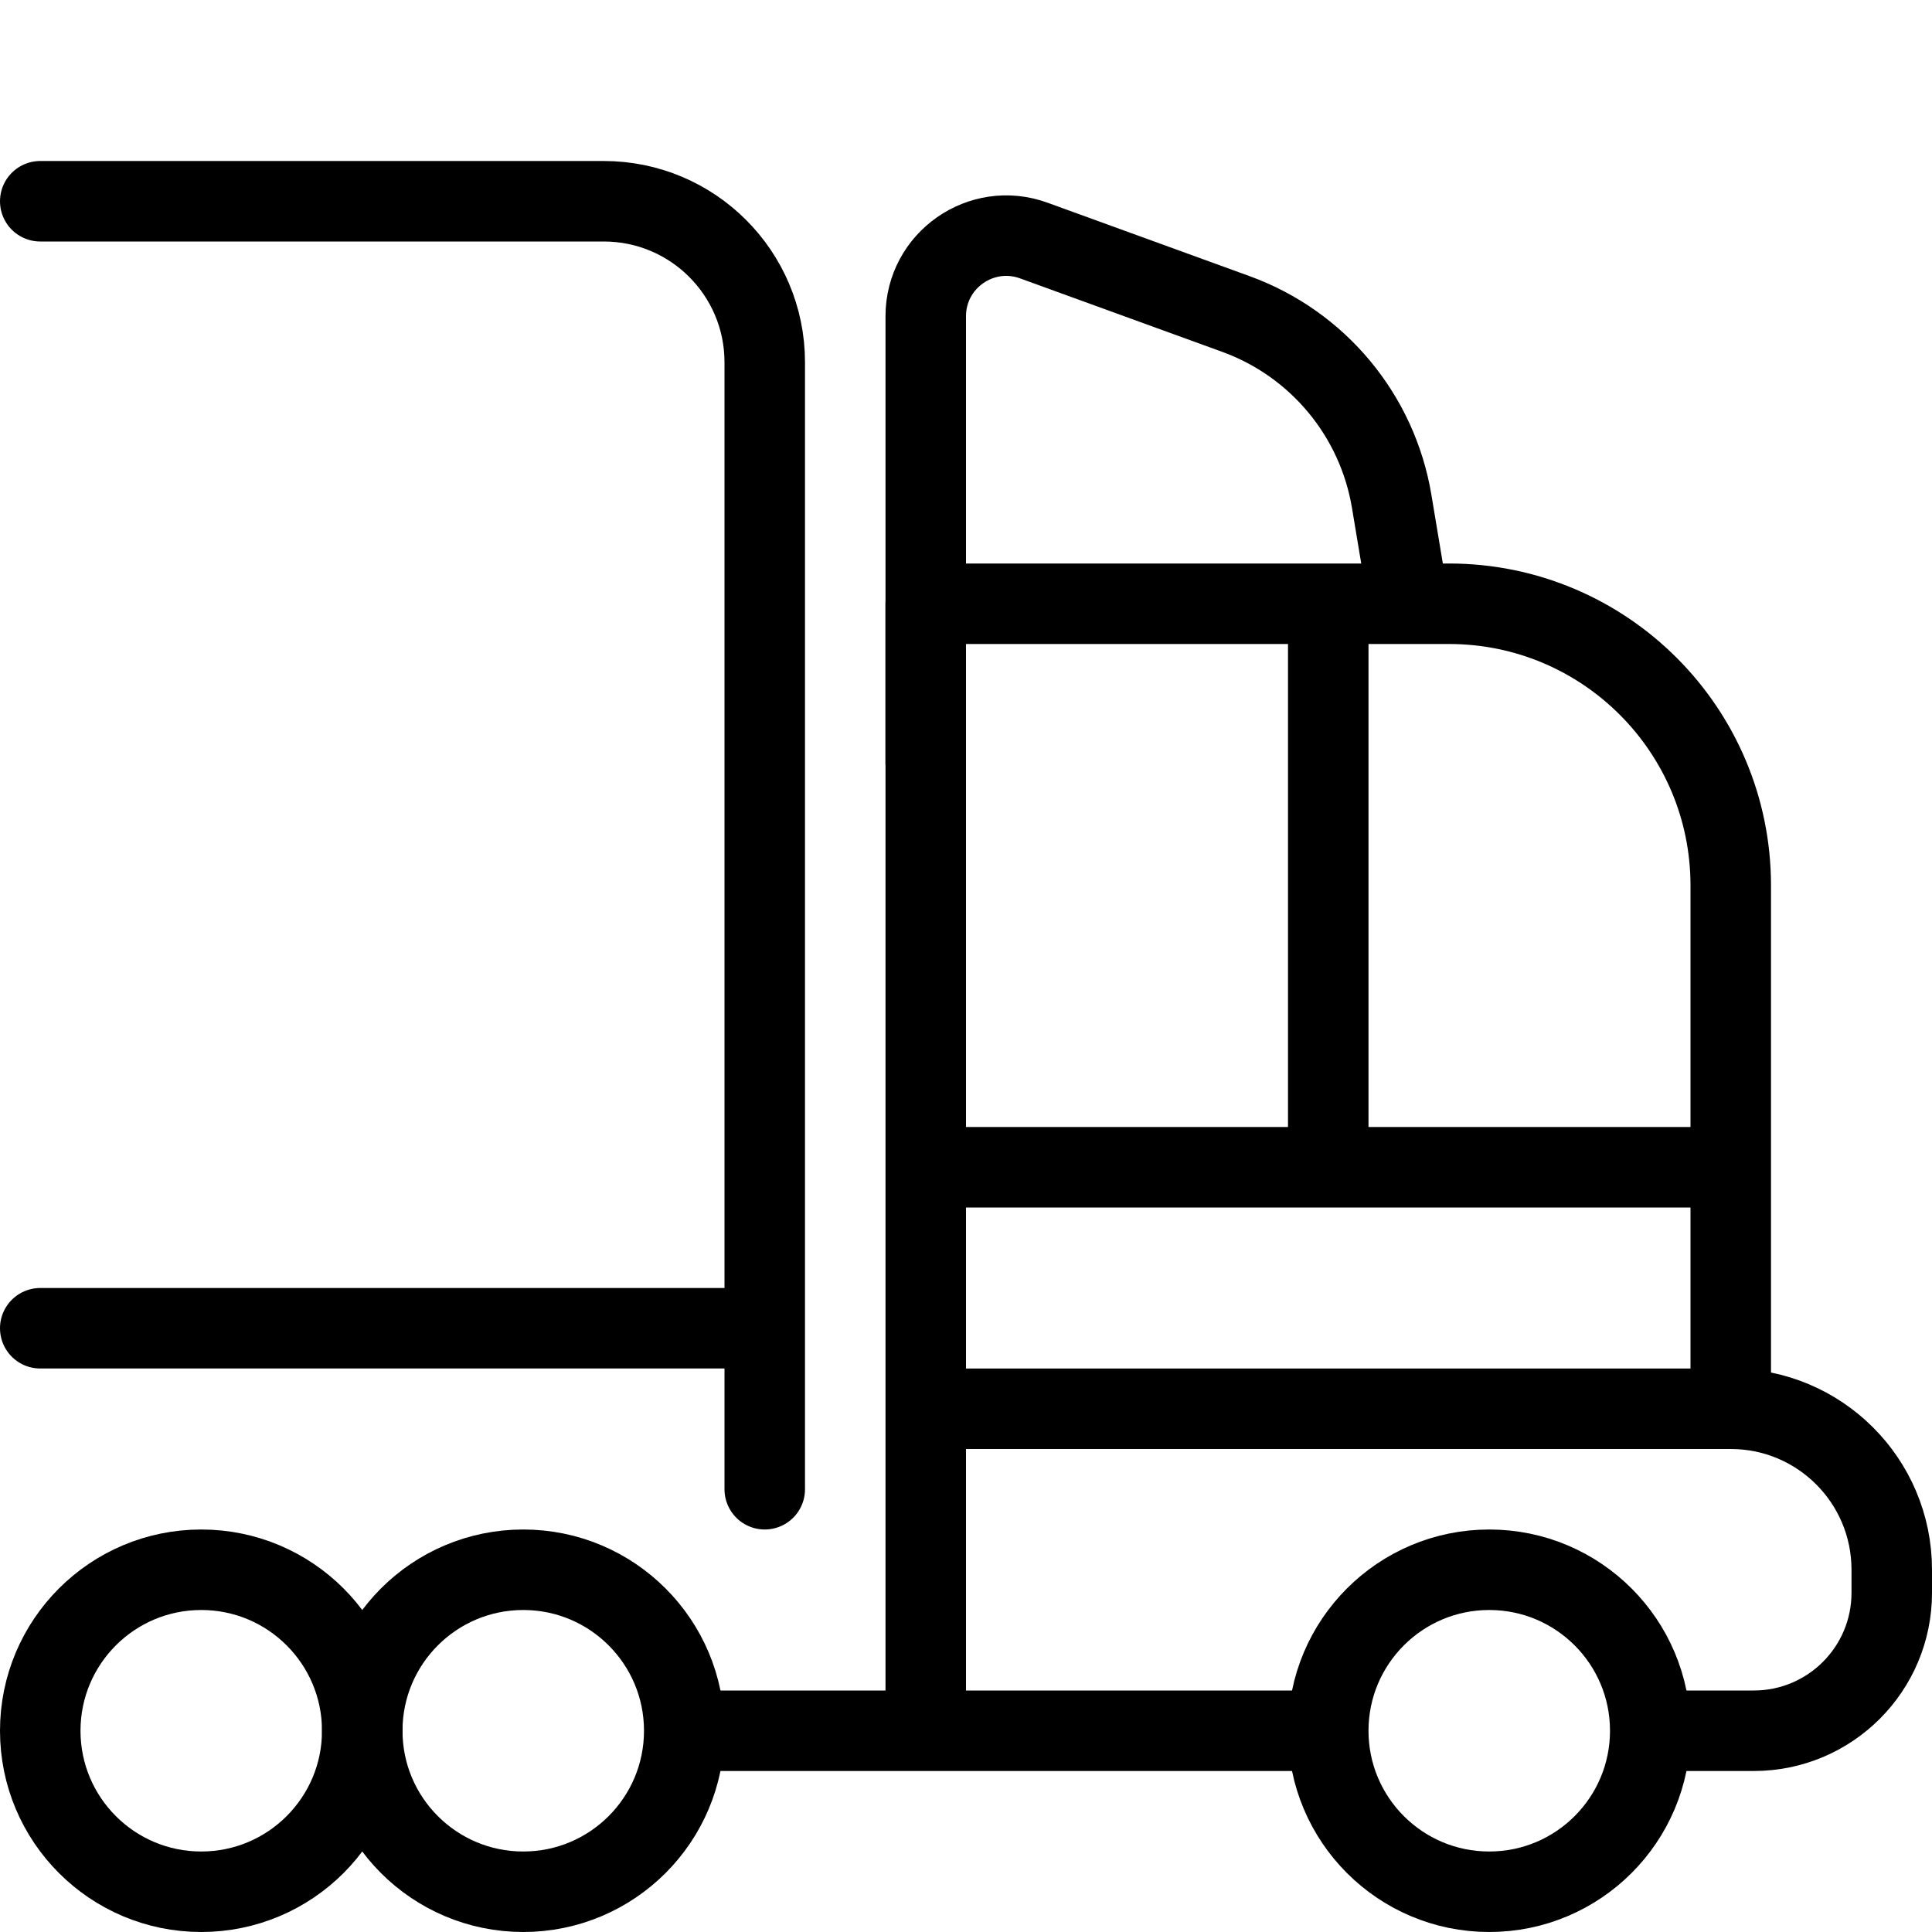 <?xml version="1.0" encoding="UTF-8"?>
<svg xmlns="http://www.w3.org/2000/svg" width="24" height="24" viewBox="0 0 24 24" fill="none">
  <path d="M8.5 21.5H11.5M11.5 17.5H21.5M11.5 21.5V7.5H18V7.5C19.933 7.5 21.5 9.067 21.5 11V17.5M11.5 21.5H16.5M21.5 17.5V17.5C22.605 17.5 23.5 18.395 23.5 19.5V19.786C23.5 20.733 22.733 21.5 21.786 21.5H20.5" stroke="black" stroke-linejoin="round"></path>
  <path d="M16.5 7.5V14.5M16.5 14.5H11.5M16.5 14.5H21.5" stroke="black" stroke-linejoin="round"></path>
  <path d="M17.5 7.5L17.288 6.228C17.11 5.16 16.371 4.271 15.354 3.901L12.842 2.988C12.19 2.751 11.5 3.234 11.5 3.928V9.5" stroke="black" stroke-linejoin="round"></path>
  <circle cx="2.5" cy="21.5" r="2" stroke="black"></circle>
  <circle cx="6.5" cy="21.5" r="2" stroke="black"></circle>
  <circle cx="18.5" cy="21.5" r="2" stroke="black"></circle>
  <path d="M0.5 2.5H7.5C8.605 2.5 9.5 3.395 9.5 4.5V16.5M9.5 18.5V16.5M9.5 16.5H0.5" stroke="black" stroke-linecap="round" stroke-linejoin="round"></path>
</svg>
